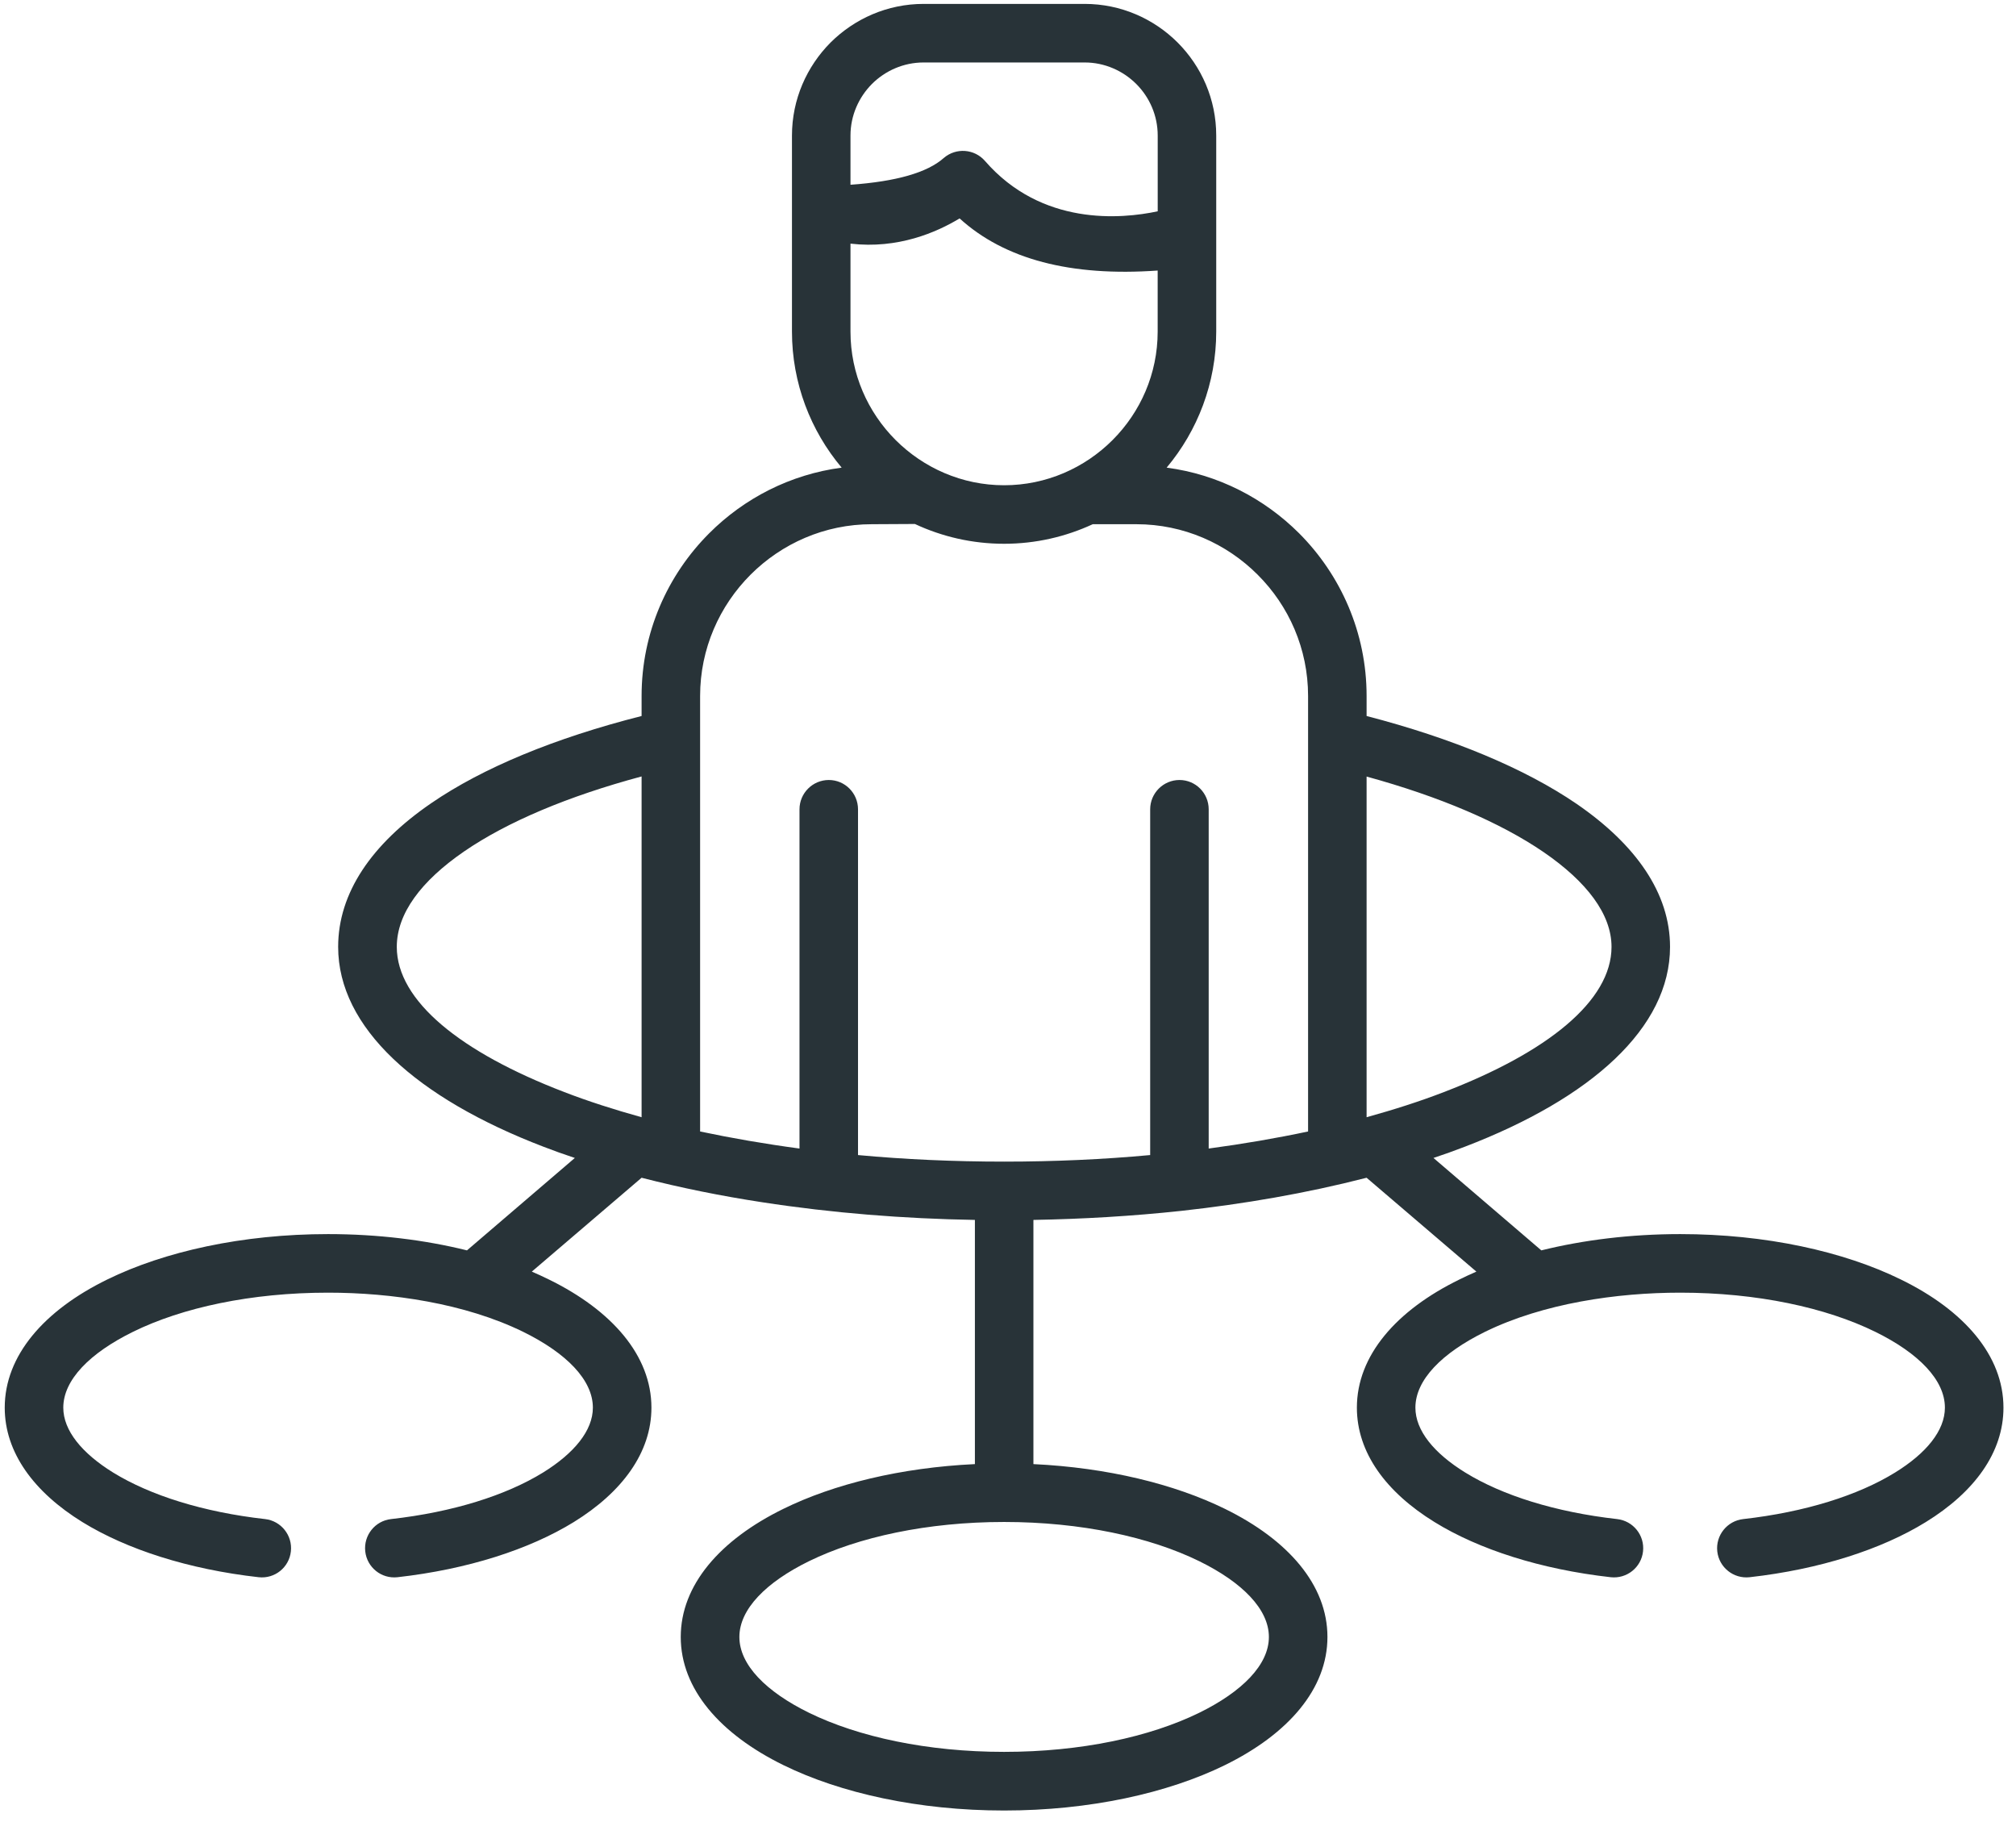 <?xml version="1.0" encoding="UTF-8" standalone="no"?>
<!DOCTYPE svg PUBLIC "-//W3C//DTD SVG 1.1//EN" "http://www.w3.org/Graphics/SVG/1.1/DTD/svg11.dtd">
<svg version="1.1" xmlns="http://www.w3.org/2000/svg" xmlns:xlink="http://www.w3.org/1999/xlink" preserveAspectRatio="xMidYMid meet" viewBox="-1 23.651 516 466.698" width="512" height="462.7"><defs><path d="M135.02 349.33C136.52 349.98 137.96 350.64 139.38 351.34C155.6 359.28 165.66 370.88 165.66 384.17C165.66 395.65 158.2 405.8 145.76 413.48C134.39 420.48 118.57 425.58 100.6 427.6C96.49 428.05 92.81 425.1 92.35 420.99C91.9 416.88 94.85 413.17 98.96 412.71C114.78 410.93 128.38 406.65 137.91 400.78C145.87 395.85 150.66 390.04 150.66 384.17C150.66 377.05 143.83 370.17 132.8 364.75C117.87 357.44 99.04 354.72 82.83 354.72C63.13 354.72 45.47 358.54 32.85 364.75C21.83 370.17 15 377.05 15 384.17C15 390.04 19.79 395.85 27.75 400.78C37.28 406.65 50.88 410.93 66.7 412.71C70.78 413.17 73.76 416.88 73.3 420.99C72.85 425.1 69.17 428.05 65.06 427.6C47.08 425.58 31.27 420.48 19.9 413.48C7.46 405.8 0 395.65 0 384.17C0 370.87 10.04 359.28 26.28 351.34C40.91 344.17 60.92 339.72 82.83 339.72C95.56 339.72 107.63 341.22 118.41 343.89C121.17 341.52 143.28 322.58 146.04 320.22C143.29 319.31 140.6 318.35 138.02 317.35C105.54 304.91 85.41 286.85 85.41 266.16C85.41 252.33 94 239.8 109.28 229.34C122.43 220.32 140.88 212.67 163.14 207.03C163.14 206.52 163.14 202.41 163.14 201.9C163.14 185.66 169.77 170.92 180.46 160.23C189.41 151.27 201.23 145.15 214.39 143.42C206.45 133.98 201.66 121.79 201.66 108.58C201.66 103.56 201.66 63.4 201.66 58.38C201.66 49.08 205.46 40.67 211.55 34.54C217.68 28.45 226.09 24.65 235.39 24.65C239.52 24.65 272.51 24.65 276.64 24.65C285.91 24.65 294.35 28.45 300.45 34.54C306.57 40.67 310.34 49.09 310.34 58.38C310.34 63.4 310.34 103.56 310.34 108.58C310.34 121.79 305.55 133.98 297.64 143.42C310.8 145.15 322.59 151.27 331.57 160.23C342.23 170.92 348.86 185.66 348.86 201.9C348.86 202.41 348.86 206.52 348.86 207.03C370.92 212.76 389.4 220.47 402.67 229.54C417.89 240 426.59 252.44 426.59 266.16C426.59 286.86 406.49 304.91 373.98 317.36C371.4 318.35 368.74 319.31 365.99 320.22C368.75 322.59 390.86 341.52 393.62 343.89C404.37 341.23 416.47 339.72 429.2 339.72C451.11 339.72 471.1 344.17 485.72 351.35C501.97 359.28 512 370.87 512 384.17C512 395.65 504.57 405.8 492.1 413.48C480.76 420.48 464.94 425.58 446.97 427.6C442.86 428.05 439.15 425.1 438.69 420.99C438.24 416.88 441.22 413.17 445.33 412.71C461.12 410.93 474.75 406.65 484.25 400.78C492.24 395.85 497 390.04 497 384.17C497 377.05 490.2 370.17 479.17 364.75C466.53 358.54 448.87 354.72 429.2 354.72C412.98 354.72 394.13 357.44 379.19 364.75C368.17 370.17 361.36 377.05 361.36 384.17C361.36 390.04 366.13 395.85 374.12 400.78C383.62 406.65 397.25 410.93 413.04 412.71C417.15 413.17 420.13 416.88 419.67 420.99C419.22 425.1 415.51 428.05 411.4 427.6C393.43 425.58 377.61 420.48 366.27 413.48C353.8 405.8 346.37 395.65 346.37 384.17C346.37 370.87 356.41 359.28 372.65 351.34C374.04 350.64 375.51 349.98 376.98 349.33C374.17 346.93 351.68 327.7 348.86 325.29C333.3 329.29 317.4 332.01 301.41 333.77C288.77 335.13 276.04 335.87 263.51 336.09C263.51 342.35 263.51 392.37 263.51 398.63C282.45 399.53 299.6 403.73 312.55 410.08C328.8 418.04 338.83 429.61 338.83 442.9C338.83 456.2 328.8 467.76 312.55 475.73C297.93 482.9 277.91 487.35 256 487.35C234.09 487.35 214.1 482.9 199.48 475.73C183.23 467.76 173.17 456.2 173.17 442.9C173.17 429.61 183.23 418.04 199.48 410.08C212.4 403.73 229.55 399.53 248.52 398.63C248.52 392.37 248.52 342.35 248.52 336.09C230.29 335.78 212.04 334.34 194.01 331.56C183.6 329.97 173.31 327.9 163.14 325.29C157.51 330.1 137.83 346.93 135.02 349.33ZM256 413.45C236.33 413.45 218.67 417.31 206.03 423.49C195 428.9 188.19 435.79 188.19 442.9C188.19 450.02 195 456.91 206.03 462.32C218.67 468.5 236.33 472.33 256 472.33C275.7 472.33 293.36 468.5 305.98 462.32C317 456.91 323.83 450.02 323.83 442.9C323.83 435.79 317 428.9 305.98 423.49C293.36 417.31 275.7 413.45 256 413.45ZM244.6 79.59C238.71 83.16 228.79 87.47 216.65 86.05C216.65 88.3 216.65 106.33 216.65 108.59C216.65 119.39 221.08 129.22 228.22 136.36C235.36 143.48 245.2 147.93 256 147.93C266.83 147.93 276.66 143.48 283.78 136.36C290.92 129.22 295.34 119.39 295.34 108.59C295.34 107.54 295.34 102.33 295.34 92.94C273.05 94.52 256.13 90.07 244.6 79.59ZM240.55 64.11C243.67 61.42 248.4 61.76 251.1 64.87C265.64 81.6 286.02 79.76 295.35 77.77C295.35 75.83 295.35 60.32 295.35 58.38C295.35 53.22 293.25 48.55 289.85 45.15C286.45 41.77 281.77 39.65 276.64 39.65C272.51 39.65 239.52 39.65 235.39 39.65C230.23 39.65 225.55 41.77 222.15 45.15C218.78 48.55 216.65 53.22 216.65 58.38C216.65 59.22 216.65 63.42 216.65 70.97C228.37 70.14 236.34 67.85 240.55 64.11ZM222.1 157.91C210.02 157.91 199.02 162.87 191.06 170.83C183.09 178.8 178.13 189.8 178.13 201.9C178.13 213.06 178.13 302.29 178.13 313.44C186.21 315.15 194.71 316.62 203.59 317.81C203.59 309.12 203.59 239.62 203.59 230.93C203.59 226.79 206.96 223.42 211.1 223.42C215.24 223.42 218.58 226.79 218.58 230.93C218.58 239.78 218.58 310.63 218.58 319.48C230.57 320.59 243.1 321.16 256 321.16C268.9 321.16 281.43 320.59 293.42 319.48C293.42 310.63 293.42 239.78 293.42 230.93C293.42 226.79 296.79 223.42 300.93 223.42C305.07 223.42 308.41 226.79 308.41 230.93C308.41 239.62 308.41 309.12 308.41 317.81C317.29 316.62 325.82 315.15 333.87 313.44C333.87 302.29 333.87 213.06 333.87 201.9C333.87 189.8 328.94 178.8 320.94 170.83C312.98 162.87 301.98 157.91 289.9 157.91C288.78 157.91 279.83 157.91 278.71 157.91C271.79 161.11 264.11 162.92 256 162.92C247.87 162.92 240.13 161.11 233.15 157.85C230.94 157.86 223.2 157.9 222.1 157.91ZM163.14 222.51C144.26 227.58 128.75 234.13 117.7 241.7C106.64 249.3 100.43 257.63 100.43 266.16C100.43 280 116.82 293.18 143.35 303.35C149.47 305.71 156.08 307.83 163.14 309.79C163.14 292.33 163.14 231.24 163.14 222.51ZM348.86 309.79C355.92 307.83 362.56 305.71 368.65 303.35C395.18 293.18 411.6 280 411.6 266.16C411.6 257.8 405.28 249.49 394.22 241.9C383.11 234.3 367.57 227.67 348.86 222.54C348.86 239.99 348.86 292.34 348.86 309.79Z" id="d2UbxqKvsA"></path></defs><g><g><use xlink:href="#d2UbxqKvsA" opacity="1" fill="#283338" fill-opacity="1"></use><g><use xlink:href="#d2UbxqKvsA" opacity="1" fill-opacity="0" stroke="#000000" stroke-width="1" stroke-opacity="0"></use></g></g></g></svg>